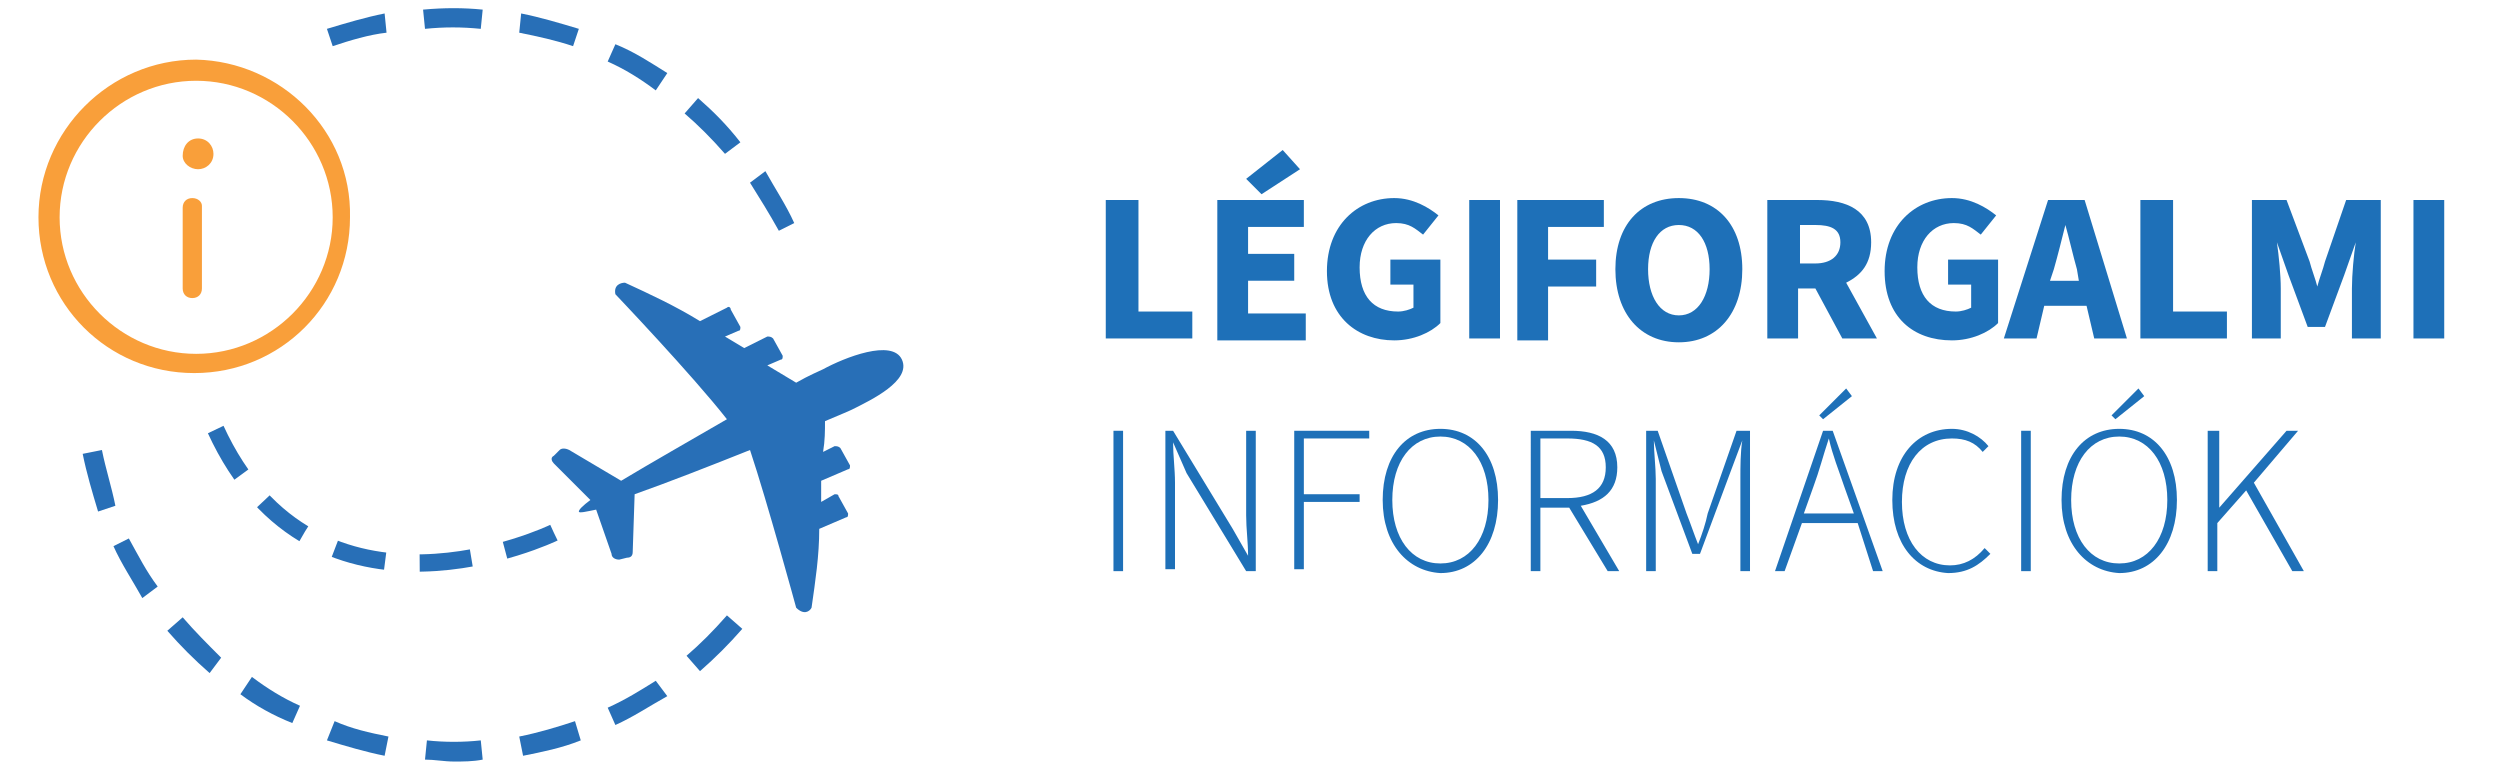<?xml version="1.0" encoding="utf-8"?>
<!-- Generator: Adobe Illustrator 21.1.0, SVG Export Plug-In . SVG Version: 6.00 Build 0)  -->
<svg version="1.1" id="Layer_1" xmlns="http://www.w3.org/2000/svg" xmlns:xlink="http://www.w3.org/1999/xlink" x="0px" y="0px"
	 viewBox="0 0 130 40" enable-background="new 0 0 130 40" xml:space="preserve">
<g id="Layer_2_5_">
	<g id="Layer_1-2_5_">
		<path fill="#286FB7" d="M27,38.3l0.2,1c1-0.2,2-0.4,3-0.8l-0.3-1C29,37.8,28,38.1,27,38.3"/>
		<path fill="#286FB7" d="M31.6,36.8l0.4,0.9c0.9-0.4,1.8-1,2.7-1.5l-0.6-0.8C33.3,35.9,32.5,36.4,31.6,36.8"/>
		<path fill="#286FB7" d="M35.7,34.1l0.7,0.8c0.8-0.7,1.5-1.4,2.2-2.2l-0.8-0.7C37.1,32.8,36.4,33.5,35.7,34.1"/>
		<path fill="#286FB7" d="M41.1,26.2l0.9,0.3c0.3-1,0.6-2,0.8-3l-1-0.2C41.7,24.3,41.5,25.3,41.1,26.2"/>
		<path fill="#286FB7" d="M41.3,11.6c-0.4-0.9-1-1.8-1.5-2.7l-0.8,0.6c0.5,0.8,1,1.6,1.5,2.5L41.3,11.6z"/>
		<path fill="#286FB7" d="M36.3,5.1l-0.7,0.8c0.7,0.6,1.4,1.3,2.1,2.1l0.8-0.6C37.8,6.5,37.1,5.8,36.3,5.1"/>
		<path fill="#286FB7" d="M34.7,3.8C33.9,3.3,33,2.7,32,2.3l-0.4,0.9c0.9,0.4,1.7,0.9,2.5,1.5L34.7,3.8z"/>
		<path fill="#286FB7" d="M27,1.7c1,0.2,1.9,0.4,2.8,0.7l0.3-0.9c-1-0.3-2-0.6-3-0.8L27,1.7z"/>
		<path fill="#286FB7" d="M17,1.5l0.3,0.9c0.9-0.3,1.9-0.6,2.8-0.7l-0.1-1C19,0.9,18,1.2,17,1.5"/>
		<path fill="#286FB7" d="M17,38.5c1,0.3,2,0.6,3,0.8l0.2-1c-1-0.2-1.9-0.4-2.8-0.8L17,38.5z"/>
		<path fill="#286FB7" d="M12.5,36.1c0.8,0.6,1.7,1.1,2.7,1.5l0.4-0.9c-0.9-0.4-1.7-0.9-2.5-1.5L12.5,36.1z"/>
		<path fill="#286FB7" d="M9.5,32.1l-0.8,0.7c0.7,0.8,1.4,1.5,2.2,2.2l0.6-0.8C10.8,33.5,10.1,32.8,9.5,32.1"/>
		<path fill="#286FB7" d="M5.9,28.4c0.4,0.9,1,1.8,1.5,2.7l0.8-0.6c-0.6-0.8-1-1.6-1.5-2.5L5.9,28.4z"/>
		<path fill="#286FB7" d="M5.3,23.4l-1,0.2c0.2,1,0.5,2,0.8,3l0.9-0.3C5.8,25.3,5.5,24.4,5.3,23.4"/>
		<path fill="#286FB7" d="M22.2,38.5l-0.1,1c0.5,0,1,0.1,1.5,0.1s1,0,1.5-0.1l-0.1-1C24.1,38.6,23.1,38.6,22.2,38.5"/>
		<path fill="#286FB7" d="M22,0.5l0.1,1c1-0.1,1.9-0.1,2.9,0l0.1-1C24.1,0.4,23.1,0.4,22,0.5"/>
		<path fill="#286FB7" d="M44.3,21.3c-0.2,0.1-0.7,0.3-1.4,0.6c0,0.5,0,1-0.1,1.6l0.6-0.3c0.1,0,0.2,0,0.3,0.1l0.5,0.9
			c0,0.1,0,0.2-0.1,0.2c0,0,0,0,0,0l-1.4,0.6c0,0.4,0,0.7,0,1.1l0.7-0.4c0.1,0,0.2,0,0.2,0.1l0.5,0.9c0,0.1,0,0.2-0.1,0.2
			c0,0,0,0,0,0l-1.4,0.6c0,1.4-0.2,2.7-0.4,4.1c-0.1,0.2-0.4,0.4-0.8,0c0,0-1.5-5.5-2.4-8.2c-2,0.8-4.3,1.7-6,2.3l-0.1,3
			c0,0.2-0.1,0.3-0.3,0.3l-0.4,0.1c-0.2,0-0.4-0.1-0.4-0.3L31,26.5c-0.5,0.1-0.9,0.2-0.9,0.1s0.2-0.3,0.6-0.6l-1.9-1.9
			c-0.1-0.1-0.2-0.3,0-0.4c0,0,0,0,0,0l0.3-0.3c0.1-0.1,0.3-0.1,0.5,0l2.7,1.6c1.5-0.9,3.6-2.1,5.5-3.2C36,19.5,32,15.3,32,15.3
			c-0.1-0.5,0.3-0.6,0.5-0.6c1.3,0.6,2.6,1.2,3.9,2l1.4-0.7c0.1-0.1,0.2,0,0.2,0.1c0,0,0,0,0,0l0.5,0.9c0,0.1,0,0.2-0.1,0.2
			c0,0,0,0,0,0l-0.7,0.3l1,0.6l1.2-0.6c0.1,0,0.2,0,0.3,0.1l0.5,0.9c0,0.1,0,0.2-0.1,0.2c0,0,0,0,0,0l-0.7,0.3l1.5,0.9
			c0.7-0.4,1.2-0.6,1.4-0.7c1.1-0.6,3.6-1.6,4.1-0.5S45.3,20.8,44.3,21.3"/>
		<path fill="none" stroke="#286FB7" stroke-width="0.9" stroke-dasharray="2.7,1.8" d="M28.8,27.7c0,0-12.4,6-17.6-5.4"/>
		<path fill="#F99F3A" d="M10.2,18.4c-3.9,0-7.1-3.2-7.1-7.1c0-3.9,3.2-7.1,7.1-7.1s7.1,3.2,7.1,7.1c0,0,0,0,0,0
			C17.3,15.2,14.1,18.4,10.2,18.4 M10.2,3.1C5.7,3.1,2,6.8,2,11.3s3.6,8.1,8.1,8.1c4.5,0,8.1-3.6,8.1-8.1c0,0,0,0,0,0
			C18.3,6.8,14.6,3.2,10.2,3.1"/>
		<path fill="#F99F3A" d="M10.3,7.2c0.5,0,0.8,0.4,0.8,0.8c0,0.5-0.4,0.8-0.8,0.8S9.5,8.5,9.5,8.1C9.5,7.6,9.8,7.2,10.3,7.2
			L10.3,7.2"/>
		<path fill="#F99F3A" d="M10,10.3c-0.3,0-0.5,0.2-0.5,0.5V15c0,0.3,0.2,0.5,0.5,0.5s0.5-0.2,0.5-0.5v-4.3
			C10.5,10.5,10.3,10.3,10,10.3"/>
		<g enable-background="new    ">
			<path fill="#1E70B8" d="M57.6,10.4h1.6v5.8h2.8v1.4h-4.5V10.4z"/>
			<path fill="#1E70B8" d="M63.3,10.4h4.5v1.4h-2.9v1.4h2.4v1.4h-2.4v1.7h3v1.4h-4.6V10.4z M64.8,9.3l1.9-1.5l0.9,1l-2,1.3L64.8,9.3
				z"/>
			<path fill="#1E70B8" d="M69,14.1c0-2.4,1.6-3.8,3.5-3.8c1,0,1.8,0.5,2.3,0.9l-0.8,1c-0.4-0.3-0.7-0.6-1.4-0.6
				c-1.1,0-1.9,0.9-1.9,2.3c0,1.5,0.7,2.3,2,2.3c0.3,0,0.6-0.1,0.8-0.2v-1.2h-1.2v-1.3h2.6v3.3c-0.5,0.5-1.4,0.9-2.4,0.9
				C70.6,17.7,69,16.5,69,14.1z"/>
			<path fill="#1E70B8" d="M76.4,10.4H78v7.2h-1.6V10.4z"/>
		</g>
		<g enable-background="new    ">
			<path fill="#1E70B8" d="M78.9,10.4h4.5v1.4h-2.9v1.7H83v1.4h-2.5v2.8h-1.6V10.4z"/>
		</g>
		<g enable-background="new    ">
			<path fill="#1E70B8" d="M84,14c0-2.3,1.3-3.7,3.3-3.7s3.3,1.4,3.3,3.7c0,2.3-1.3,3.8-3.3,3.8S84,16.3,84,14z M88.9,14
				c0-1.4-0.6-2.3-1.6-2.3s-1.6,0.9-1.6,2.3c0,1.4,0.6,2.4,1.6,2.4S88.9,15.4,88.9,14z"/>
			<path fill="#1E70B8" d="M91.9,10.4h2.6c1.5,0,2.8,0.5,2.8,2.2c0,1.1-0.5,1.7-1.3,2.1l1.6,2.9h-1.8L94.4,15h-0.9v2.6h-1.6V10.4z
				 M94.4,13.7c0.8,0,1.3-0.4,1.3-1.1s-0.5-0.9-1.3-0.9h-0.8v2H94.4z"/>
		</g>
		<g enable-background="new    ">
			<path fill="#1E70B8" d="M98,14.1c0-2.4,1.6-3.8,3.5-3.8c1,0,1.8,0.5,2.3,0.9l-0.8,1c-0.4-0.3-0.7-0.6-1.4-0.6
				c-1.1,0-1.9,0.9-1.9,2.3c0,1.5,0.7,2.3,2,2.3c0.3,0,0.6-0.1,0.8-0.2v-1.2h-1.2v-1.3h2.6v3.3c-0.5,0.5-1.4,0.9-2.4,0.9
				C99.5,17.7,98,16.5,98,14.1z"/>
		</g>
		<g enable-background="new    ">
			<path fill="#1E70B8" d="M106.5,10.4h1.9l2.2,7.2h-1.7l-0.4-1.7h-2.2l-0.4,1.7h-1.7L106.5,10.4z M106.6,14.6h1.5L108,14
				c-0.2-0.7-0.4-1.6-0.6-2.3h0c-0.2,0.8-0.4,1.6-0.6,2.3L106.6,14.6z"/>
			<path fill="#1E70B8" d="M111.4,10.4h1.6v5.8h2.8v1.4h-4.5V10.4z"/>
			<path fill="#1E70B8" d="M117.1,10.4h1.8l1.2,3.2c0.1,0.4,0.3,0.9,0.4,1.3h0c0.1-0.4,0.3-0.9,0.4-1.3l1.1-3.2h1.8v7.2h-1.5V15
				c0-0.7,0.1-1.8,0.2-2.4h0l-0.6,1.7l-1,2.7H120l-1-2.7l-0.6-1.7h0c0.1,0.7,0.2,1.7,0.2,2.4v2.6h-1.5V10.4z"/>
			<path fill="#1E70B8" d="M125.5,10.4h1.6v7.2h-1.6V10.4z"/>
		</g>
		<g enable-background="new    ">
			<path fill="#1E70B8" d="M57.9,22.4h0.5v7.3h-0.5V22.4z"/>
			<path fill="#1E70B8" d="M60.5,22.4H61l3.1,5.1l0.8,1.4h0c0-0.7-0.1-1.4-0.1-2.1v-4.4h0.5v7.3h-0.5l-3.1-5.1L61,23h0
				c0,0.7,0.1,1.4,0.1,2.1v4.5h-0.5V22.4z"/>
		</g>
		<g enable-background="new    ">
			<path fill="#1E70B8" d="M67.3,22.4h3.9v0.4h-3.4v2.9h2.9v0.4h-2.9v3.5h-0.5V22.4z"/>
		</g>
		<g enable-background="new    ">
			<path fill="#1E70B8" d="M71.9,26c0-2.3,1.2-3.7,3-3.7c1.8,0,3,1.4,3,3.7c0,2.3-1.2,3.8-3,3.8C73.2,29.7,71.9,28.3,71.9,26z
				 M77.4,26c0-2-1-3.3-2.5-3.3c-1.5,0-2.5,1.3-2.5,3.3c0,2,1,3.3,2.5,3.3C76.4,29.3,77.4,28,77.4,26z"/>
			<path fill="#1E70B8" d="M79.6,22.4h2.1c1.4,0,2.4,0.5,2.4,1.9c0,1.2-0.7,1.8-1.9,2l2,3.4h-0.6l-2-3.3h-1.5v3.3h-0.5V22.4z
				 M81.5,25.9c1.3,0,2-0.5,2-1.6c0-1.1-0.7-1.5-2-1.5h-1.4v3.1H81.5z"/>
			<path fill="#1E70B8" d="M85.5,22.4h0.7l1.5,4.3c0.2,0.5,0.4,1.1,0.6,1.6h0c0.2-0.5,0.4-1.1,0.5-1.6l1.5-4.3h0.7v7.3h-0.5v-4.8
				c0-0.6,0-1.4,0.1-2h0l-0.6,1.6l-1.6,4.3h-0.4l-1.6-4.3L86,22.9h0c0,0.6,0.1,1.4,0.1,2v4.8h-0.5V22.4z"/>
		</g>
		<g enable-background="new    ">
			<path fill="#1E70B8" d="M94.8,22.4h0.5l2.6,7.3h-0.5l-0.8-2.5h-2.9l-0.9,2.5h-0.5L94.8,22.4z M93.8,26.7h2.6l-0.5-1.4
				c-0.3-0.9-0.6-1.6-0.8-2.5h0c-0.3,0.9-0.5,1.7-0.8,2.5L93.8,26.7z M94.6,21.6l1.4-1.4l0.3,0.4l-1.5,1.2L94.6,21.6z"/>
		</g>
		<g enable-background="new    ">
			<path fill="#1E70B8" d="M98.4,26c0-2.3,1.3-3.7,3.1-3.7c0.8,0,1.5,0.4,1.9,0.9l-0.3,0.3c-0.4-0.5-0.9-0.7-1.6-0.7
				c-1.6,0-2.6,1.3-2.6,3.3s1,3.3,2.5,3.3c0.7,0,1.3-0.3,1.8-0.9l0.3,0.3c-0.6,0.6-1.2,1-2.2,1C99.6,29.7,98.4,28.3,98.4,26z"/>
			<path fill="#1E70B8" d="M105.1,22.4h0.5v7.3h-0.5V22.4z"/>
			<path fill="#1E70B8" d="M107.2,26c0-2.3,1.2-3.7,3-3.7c1.8,0,3,1.4,3,3.7c0,2.3-1.2,3.8-3,3.8C108.5,29.7,107.2,28.3,107.2,26z
				 M112.7,26c0-2-1-3.3-2.5-3.3c-1.5,0-2.5,1.3-2.5,3.3c0,2,1,3.3,2.5,3.3C111.7,29.3,112.7,28,112.7,26z M109.8,21.6l1.4-1.4
				l0.3,0.4l-1.5,1.2L109.8,21.6z"/>
			<path fill="#1E70B8" d="M114.9,22.4h0.5v4h0l3.5-4h0.6l-2.3,2.7l2.6,4.6h-0.6l-2.4-4.2l-1.5,1.7v2.5h-0.5V22.4z"/>
		</g>
	</g>
</g>
</svg>
